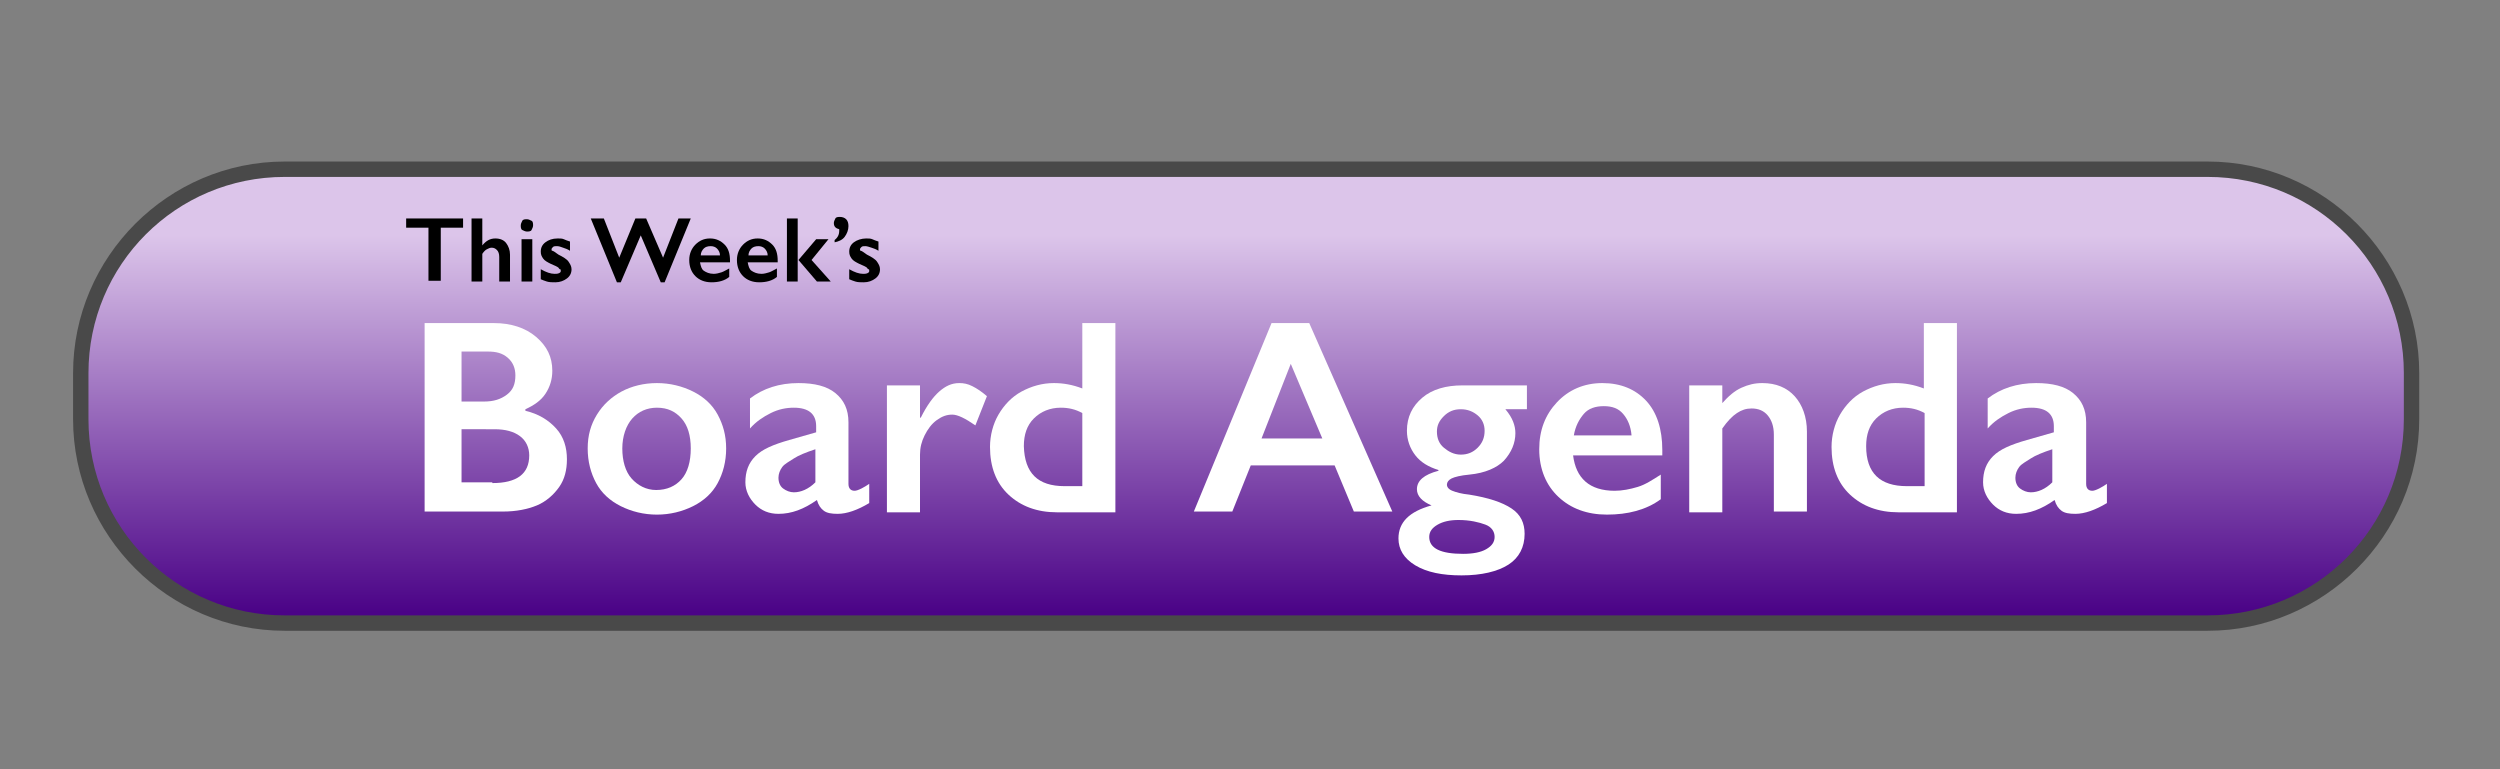 <?xml version="1.0" encoding="utf-8"?>
<!-- Generator: Adobe Illustrator 21.0.1, SVG Export Plug-In . SVG Version: 6.00 Build 0)  -->
<svg version="1.1" id="Layer_1" xmlns="http://www.w3.org/2000/svg" xmlns:xlink="http://www.w3.org/1999/xlink" x="0px" y="0px"
	 viewBox="0 0 325 100" style="enable-background:new 0 0 325 100;" xml:space="preserve">
<rect x="0" y="0" width="325" height="100" fill="#808080" stroke="none"/>
<style type="text/css">
	.st0{fill:url(#SVGID_1_);}
	.st1{fill:#494949;}
	.st2{fill:none;}
	.st3{fill:#FFFFFF;}
</style>
<g>
	<linearGradient id="SVGID_1_" gradientUnits="userSpaceOnUse" x1="162" y1="30.588" x2="162" y2="79.557">
		<stop  offset="0" style="stop-color:#DCC5EA"/>
		<stop  offset="1" style="stop-color:#4B0387"/>
	</linearGradient>
	<path class="st0" d="M37,81c-14.6,0-26.5-11.9-26.5-26.5v-6C10.5,33.9,22.4,22,37,22h250c14.6,0,26.5,11.9,26.5,26.5v6
		c0,14.6-11.9,26.5-26.5,26.5H37z"/>
	<path class="st1" d="M287,23c14.1,0,25.5,11.4,25.5,25.5v6c0,14.1-11.4,25.5-25.5,25.5H37c-14.1,0-25.5-11.4-25.5-25.5v-6
		C11.5,34.4,22.9,23,37,23H287 M287,21H37C21.9,21,9.5,33.4,9.5,48.5v6C9.5,69.6,21.9,82,37,82h250c15.1,0,27.5-12.4,27.5-27.5v-6
		C314.5,33.4,302.1,21,287,21L287,21z"/>
</g>
<g>
	<rect x="52.5" y="28.4" class="st2" width="225" height="47.6"/>
	<path d="M60.2,28.4v1.2h-2.9v6.9h-1.6v-6.9h-2.9v-1.2H60.2z"/>
	<path d="M62.7,28.4v3.5h0c0.5-0.6,1-0.9,1.7-0.9c0.6,0,1.1,0.2,1.4,0.6s0.5,0.9,0.5,1.5v3.5h-1.4v-3.2c0-0.4-0.1-0.7-0.3-0.9
		s-0.4-0.3-0.7-0.3c-0.2,0-0.4,0.1-0.6,0.2s-0.4,0.3-0.6,0.6v3.6h-1.4v-8.2H62.7z"/>
	<path d="M68.5,28.5c0.2,0,0.4,0.1,0.6,0.2s0.2,0.4,0.2,0.6c0,0.2-0.1,0.4-0.2,0.6s-0.4,0.2-0.6,0.2c-0.2,0-0.4-0.1-0.6-0.2
		s-0.2-0.4-0.2-0.6c0-0.2,0.1-0.4,0.2-0.6S68.3,28.5,68.5,28.5z M69.2,31.1v5.5h-1.4v-5.5H69.2z"/>
	<path d="M72.5,31c0.3,0,0.6,0,0.8,0.1s0.5,0.2,0.8,0.3v1.2c-0.3-0.2-0.6-0.3-0.9-0.4S72.7,32,72.4,32c-0.2,0-0.4,0-0.5,0.1
		s-0.2,0.2-0.2,0.3c0,0.1,0,0.2,0.1,0.2s0.4,0.2,0.8,0.5c0.6,0.3,1.1,0.6,1.3,0.9s0.4,0.6,0.4,1c0,0.5-0.2,0.9-0.6,1.2
		s-0.9,0.5-1.5,0.5c-0.4,0-0.8,0-1.1-0.1s-0.6-0.2-0.8-0.3V35c0.7,0.4,1.3,0.6,1.8,0.6c0.2,0,0.4,0,0.6-0.1s0.2-0.2,0.2-0.3
		c0-0.1,0-0.2-0.1-0.2s-0.1-0.1-0.2-0.2s-0.5-0.3-1-0.5c-0.4-0.2-0.8-0.4-1-0.7s-0.3-0.5-0.3-0.9c0-0.5,0.2-0.9,0.6-1.2
		S71.8,31,72.5,31z"/>
	<path d="M78.5,28.4l2,5.1l2.1-5.1H84l2.2,5.1l2-5.1h1.6l-3.4,8.3h-0.5l-2.6-6.1l-2.6,6.1h-0.5l-3.4-8.3H78.5z"/>
	<path d="M92.3,31c0.8,0,1.4,0.3,1.9,0.8s0.7,1.2,0.7,2.1v0.2h-3.9c0.1,0.5,0.2,0.9,0.5,1.1s0.7,0.4,1.3,0.4c0.3,0,0.7-0.1,1-0.2
		s0.6-0.3,1-0.5V36c-0.6,0.5-1.4,0.7-2.3,0.7c-0.9,0-1.6-0.3-2.1-0.8s-0.8-1.2-0.8-2.1c0-0.8,0.3-1.5,0.8-2S91.5,31,92.3,31z
		 M93.6,33.2c0-0.4-0.2-0.7-0.4-0.9s-0.5-0.3-0.8-0.3c-0.4,0-0.7,0.1-0.9,0.3s-0.4,0.5-0.4,0.9H93.6z"/>
	<path d="M98.5,31c0.8,0,1.4,0.3,1.9,0.8s0.7,1.2,0.7,2.1v0.2h-3.9c0.1,0.5,0.2,0.9,0.5,1.1s0.7,0.4,1.3,0.4c0.3,0,0.7-0.1,1-0.2
		s0.6-0.3,1-0.5V36c-0.6,0.5-1.4,0.7-2.3,0.7c-0.9,0-1.6-0.3-2.1-0.8s-0.8-1.2-0.8-2.1c0-0.8,0.3-1.5,0.8-2S97.7,31,98.5,31z
		 M99.8,33.2c0-0.4-0.2-0.7-0.4-0.9s-0.5-0.3-0.8-0.3c-0.4,0-0.7,0.1-0.9,0.3s-0.4,0.5-0.4,0.9H99.8z"/>
	<path d="M103.7,28.4v8.2h-1.4v-8.2H103.7z M107.7,31.1l-2.2,2.7l2.5,2.8h-1.8l-2.4-2.8l2.3-2.7H107.7z"/>
	<path d="M109.2,28.2c0.3,0,0.6,0.1,0.8,0.3s0.3,0.5,0.3,0.9c0,0.5-0.2,1-0.5,1.4s-0.8,0.6-1.3,0.7v-0.3c0.4-0.3,0.6-0.7,0.6-1.2
		l0-0.2c-0.4-0.1-0.7-0.3-0.7-0.8c0-0.2,0.1-0.4,0.2-0.6S109,28.2,109.2,28.2z"/>
	<path d="M112.6,31c0.3,0,0.6,0,0.8,0.1s0.5,0.2,0.8,0.3v1.2c-0.3-0.2-0.6-0.3-0.9-0.4s-0.6-0.2-0.8-0.2c-0.2,0-0.4,0-0.5,0.1
		s-0.2,0.2-0.2,0.3c0,0.1,0,0.2,0.1,0.2s0.4,0.2,0.8,0.5c0.6,0.3,1.1,0.6,1.3,0.9s0.4,0.6,0.4,1c0,0.5-0.2,0.9-0.6,1.2
		s-0.9,0.5-1.5,0.5c-0.4,0-0.8,0-1.1-0.1s-0.6-0.2-0.8-0.3V35c0.7,0.4,1.3,0.6,1.8,0.6c0.2,0,0.4,0,0.6-0.1s0.2-0.2,0.2-0.3
		c0-0.1,0-0.2-0.1-0.2s-0.1-0.1-0.2-0.2s-0.5-0.3-1-0.5c-0.4-0.2-0.8-0.4-1-0.7s-0.3-0.5-0.3-0.9c0-0.5,0.2-0.9,0.6-1.2
		S112,31,112.6,31z"/>
	<path class="st3" d="M64.2,42c2.2,0,4.1,0.6,5.5,1.8s2.1,2.6,2.1,4.4c0,1.1-0.3,2.1-0.9,3s-1.5,1.5-2.6,2v0.2c1.7,0.4,3,1.2,4,2.3
		s1.4,2.5,1.4,4c0,1.4-0.3,2.6-1,3.6s-1.7,1.9-2.9,2.4s-2.7,0.8-4.4,0.8H55.2V42H64.2z M62.9,52.2c1.3,0,2.2-0.3,3-0.9
		s1.1-1.4,1.1-2.5c0-0.9-0.3-1.7-1-2.3s-1.5-0.8-2.6-0.8H60v6.5H62.9z M64,62.8c1.6,0,2.8-0.3,3.6-0.9s1.2-1.5,1.2-2.7
		c0-1-0.4-1.9-1.2-2.5s-1.9-0.9-3.3-0.9H60v6.9H64z"/>
	<path class="st3" d="M85.4,49.8c1.7,0,3.3,0.4,4.7,1.1s2.5,1.7,3.2,3s1.1,2.7,1.1,4.4c0,1.7-0.4,3.2-1.1,4.5s-1.8,2.3-3.2,3
		s-3,1.1-4.7,1.1c-1.7,0-3.3-0.4-4.7-1.1s-2.5-1.7-3.2-3s-1.1-2.8-1.1-4.5c0-1.7,0.4-3.1,1.2-4.4s1.9-2.3,3.2-3S83.7,49.8,85.4,49.8
		z M80.9,58.3c0,1.6,0.4,3,1.2,3.9s1.9,1.5,3.2,1.5c1.4,0,2.5-0.5,3.3-1.4s1.2-2.3,1.2-4c0-1.7-0.4-3-1.2-3.9S86.8,53,85.4,53
		c-1.3,0-2.4,0.5-3.2,1.4S80.9,56.7,80.9,58.3z"/>
	<path class="st3" d="M103.8,49.8c2.1,0,3.7,0.4,4.8,1.3s1.7,2.1,1.7,3.8v8c0,0.6,0.3,0.9,0.8,0.9c0.2,0,0.5-0.1,0.9-0.3
		s0.7-0.4,1-0.6v2.5c-1.5,0.9-2.9,1.4-4.1,1.4c-0.8,0-1.4-0.1-1.8-0.4s-0.7-0.7-0.9-1.4c-1.7,1.2-3.3,1.8-5,1.8
		c-1.2,0-2.2-0.4-3-1.2s-1.3-1.8-1.3-2.9c0-1.4,0.4-2.5,1.3-3.4s2.3-1.5,4.4-2.1l3.5-1v-0.8c0-1.6-1-2.4-2.9-2.4c-1,0-2,0.2-3,0.7
		s-1.9,1.1-2.7,2v-3.9C99.2,50.5,101.3,49.8,103.8,49.8z M101.2,62.1c0,0.6,0.2,1.1,0.6,1.4s0.9,0.5,1.4,0.5c0.9,0,1.9-0.4,2.8-1.3
		v-4.3c-1.2,0.4-2.2,0.8-2.8,1.2s-1.2,0.7-1.5,1.1S101.2,61.6,101.2,62.1z"/>
	<path class="st3" d="M124.7,49.8c0.6,0,1.1,0.1,1.7,0.4s1.2,0.7,1.9,1.3l-1.5,3.8c-1.3-0.9-2.3-1.4-3-1.4c-0.7,0-1.3,0.2-2,0.7
		s-1.2,1.2-1.6,2s-0.6,1.6-0.6,2.5v7.5h-4.3V50.1h4.3v4.2h0.1c0.8-1.6,1.6-2.7,2.4-3.4S123.7,49.8,124.7,49.8z"/>
	<path class="st3" d="M140.7,50.5V42h4.3v24.6h-7.6c-2.6,0-4.7-0.8-6.3-2.3s-2.4-3.6-2.4-6.2c0-1.5,0.4-3,1.1-4.2s1.7-2.3,3-3
		s2.7-1.1,4.2-1.1C138.2,49.8,139.4,50,140.7,50.5z M138.4,63.2h2.3v-9.5c-0.9-0.5-1.8-0.7-2.8-0.7c-1.4,0-2.6,0.5-3.5,1.4
		s-1.3,2.1-1.3,3.6C133.2,61.5,134.9,63.2,138.4,63.2z"/>
	<path class="st3" d="M170.2,42L181,66.5h-5l-2.5-6h-10.9l-2.4,6h-5L165.3,42H170.2z M164,57h7.9l-4.1-9.7L164,57z"/>
	<path class="st3" d="M198.5,50.1v3.1h-2.8c0.5,0.6,0.8,1.1,1,1.6s0.3,1,0.3,1.5c0,1.3-0.5,2.5-1.5,3.6c-0.9,0.9-2.4,1.6-4.5,1.8
		c-1.1,0.1-1.9,0.3-2.3,0.5s-0.6,0.5-0.6,0.8c0,0.3,0.2,0.6,0.7,0.8s1.2,0.4,2.2,0.5c2.5,0.4,4.3,1,5.5,1.8s1.7,1.9,1.7,3.3
		c0,1.7-0.7,3.1-2.1,4s-3.5,1.4-6.1,1.4c-2.5,0-4.5-0.4-6-1.3s-2.2-2.1-2.2-3.5c0-2.1,1.4-3.5,4.3-4.3c-1.2-0.5-1.9-1.2-1.9-2.1
		c0-1.1,0.9-1.9,2.8-2.4v-0.1c-1.3-0.4-2.3-1-3-1.9s-1.1-2-1.1-3.2c0-1.8,0.7-3.2,2-4.3s3.1-1.6,5.2-1.6H198.5z M185.8,69.8
		c0,1.5,1.5,2.2,4.4,2.2c1.3,0,2.3-0.2,3-0.6s1.1-0.9,1.1-1.6c0-0.7-0.4-1.3-1.2-1.6s-2-0.6-3.5-0.6c-1.1,0-2,0.2-2.7,0.6
		S185.8,69.1,185.8,69.8z M186.8,56.1c0,0.9,0.3,1.6,0.9,2.1s1.3,0.9,2.2,0.9c0.9,0,1.6-0.3,2.2-0.9s0.9-1.3,0.9-2.2
		c0-0.8-0.3-1.5-0.9-2s-1.3-0.8-2.2-0.8c-0.9,0-1.6,0.3-2.2,0.9S186.8,55.3,186.8,56.1z"/>
	<path class="st3" d="M208.3,49.8c2.4,0,4.3,0.8,5.7,2.3s2.1,3.7,2.1,6.4v0.7h-11.6c0.2,1.5,0.7,2.6,1.6,3.4s2.2,1.2,3.8,1.2
		c1,0,2-0.2,3-0.5s1.9-0.9,3-1.6v3.2c-1.9,1.4-4.3,2-7,2c-2.6,0-4.7-0.8-6.3-2.3s-2.5-3.6-2.5-6.2c0-2.5,0.8-4.5,2.3-6.1
		S205.9,49.8,208.3,49.8z M212.1,56.6c-0.1-1.2-0.5-2.1-1.1-2.8s-1.4-1-2.5-1c-1.1,0-2,0.3-2.6,1s-1.1,1.6-1.3,2.8H212.1z"/>
	<path class="st3" d="M229.1,49.8c1.8,0,3.2,0.6,4.2,1.7s1.6,2.7,1.6,4.6v10.4h-4.3v-10c0-1.1-0.3-1.9-0.8-2.5s-1.2-0.9-2.1-0.9
		c-0.7,0-1.3,0.2-1.9,0.6s-1.2,1-1.9,2v10.9h-4.3V50.1h4.3v2.3c0.8-0.9,1.6-1.6,2.5-2S228.1,49.8,229.1,49.8z"/>
	<path class="st3" d="M250.1,50.5V42h4.3v24.6h-7.6c-2.6,0-4.7-0.8-6.3-2.3s-2.4-3.6-2.4-6.2c0-1.5,0.4-3,1.1-4.2s1.7-2.3,3-3
		s2.7-1.1,4.2-1.1C247.6,49.8,248.8,50,250.1,50.5z M247.9,63.2h2.3v-9.5c-0.9-0.5-1.8-0.7-2.8-0.7c-1.4,0-2.6,0.5-3.5,1.4
		s-1.3,2.1-1.3,3.6C242.6,61.5,244.4,63.2,247.9,63.2z"/>
	<path class="st3" d="M264.7,49.8c2.1,0,3.7,0.4,4.8,1.3s1.7,2.1,1.7,3.8v8c0,0.6,0.3,0.9,0.8,0.9c0.2,0,0.5-0.1,0.9-0.3
		s0.7-0.4,1-0.6v2.5c-1.5,0.9-2.9,1.4-4.1,1.4c-0.8,0-1.4-0.1-1.8-0.4s-0.7-0.7-0.9-1.4c-1.7,1.2-3.3,1.8-5,1.8
		c-1.2,0-2.2-0.4-3-1.2s-1.3-1.8-1.3-2.9c0-1.4,0.4-2.5,1.3-3.4s2.3-1.5,4.4-2.1l3.5-1v-0.8c0-1.6-1-2.4-2.9-2.4c-1,0-2,0.2-3,0.7
		s-1.9,1.1-2.7,2v-3.9C260.1,50.5,262.2,49.8,264.7,49.8z M262,62.1c0,0.6,0.2,1.1,0.6,1.4s0.9,0.5,1.4,0.5c0.9,0,1.9-0.4,2.8-1.3
		v-4.3c-1.2,0.4-2.2,0.8-2.8,1.2s-1.2,0.7-1.5,1.1S262,61.6,262,62.1z"/>
</g>
<g>
</g>
<g>
</g>
<g>
</g>
<g>
</g>
<g>
</g>
<g>
</g>
<g>
</g>
<g>
</g>
<g>
</g>
<g>
</g>
<g>
</g>
<g>
</g>
<g>
</g>
<g>
</g>
<g>
</g>
</svg>
